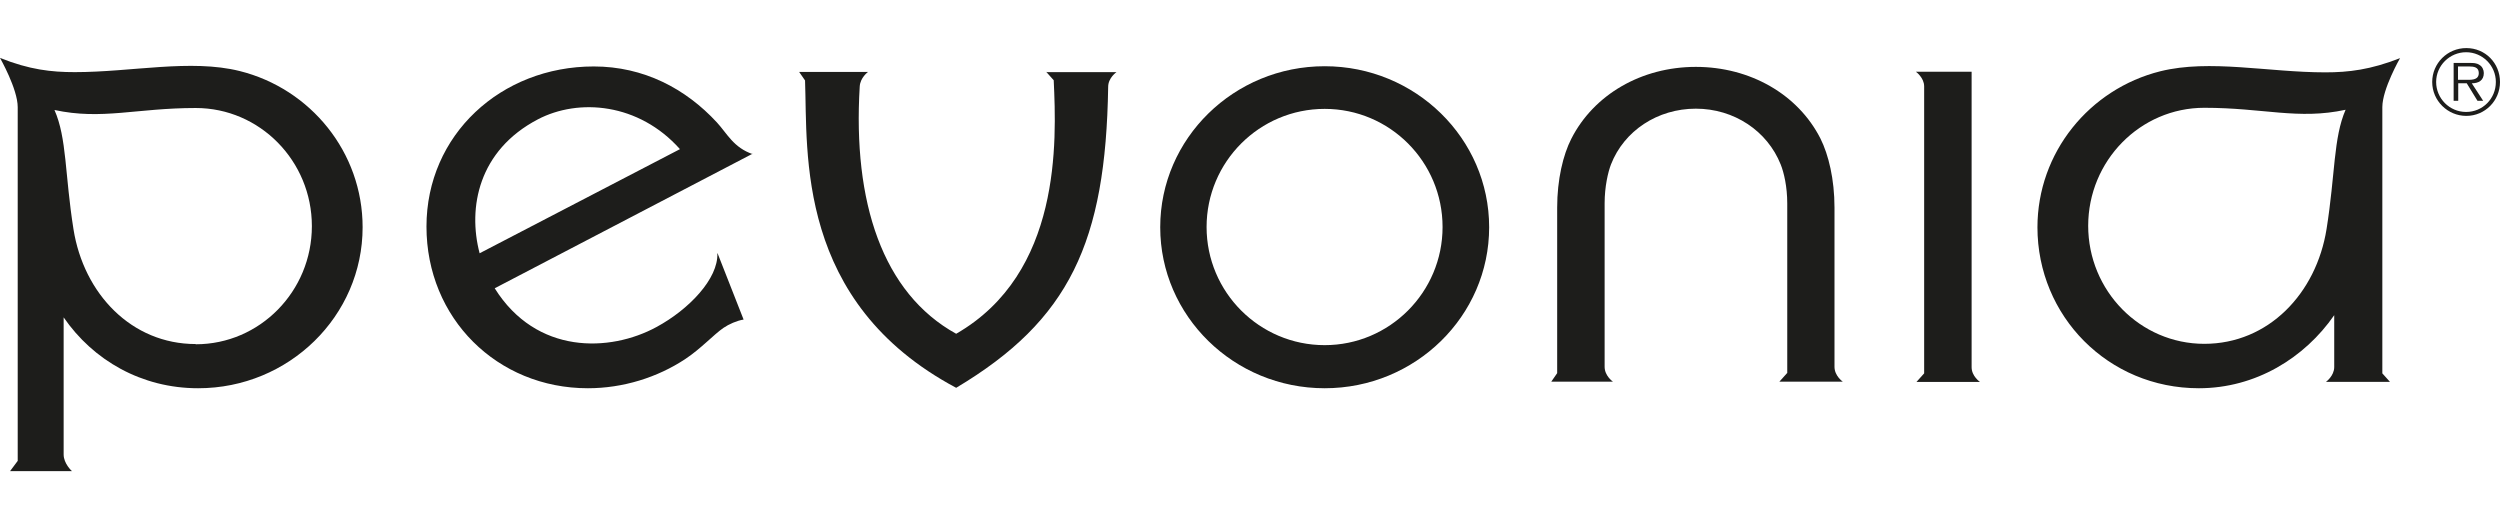 <svg width="260" height="54" viewBox="0 0 260 54" fill="none" xmlns="http://www.w3.org/2000/svg">
<g clip-path="url(#clip0_1202_2592)">
<path d="M200.112 38.83L199.316 39.718H205.912C205.912 39.718 205.048 39.126 205.048 38.193V7.457H199.248C199.248 7.457 200.112 8.071 200.112 8.981V38.808V38.83Z" fill="#1D1D1B"/>
<path d="M137.767 6.888C128.328 6.888 120.663 14.396 120.663 23.632C120.663 32.869 128.328 40.377 137.767 40.377C147.207 40.377 154.872 32.869 154.872 23.632C154.872 14.396 147.207 6.888 137.767 6.888ZM137.767 35.895C130.989 35.895 125.485 30.389 125.485 23.61C125.485 16.83 130.989 11.324 137.767 11.324C144.546 11.324 150.027 16.83 150.027 23.61C150.027 30.389 144.523 35.895 137.767 35.895Z" fill="#1D1D1B"/>
<path d="M24.929 7.388C19.811 6.114 13.693 7.502 7.779 7.502C5.345 7.502 3.071 7.252 0 6.023C0 6.023 1.842 9.254 1.842 11.142V47.93L1.046 49H7.483C7.483 49 6.619 48.226 6.619 47.271V33.006C9.689 37.465 14.716 40.377 20.607 40.377C30.046 40.377 37.712 32.869 37.712 23.633C37.712 15.829 32.298 9.231 24.929 7.388ZM20.357 35.781C13.693 35.781 8.711 30.572 7.642 23.837C6.733 18.104 6.96 14.373 5.664 11.438C10.599 12.507 14.193 11.233 20.357 11.233C27.021 11.233 32.435 16.739 32.435 23.519C32.435 30.299 27.021 35.804 20.357 35.804V35.781Z" fill="#1D1D1B"/>
<path d="M211.894 23.632C211.894 32.869 219.241 40.377 228.68 40.377C234.594 40.377 239.689 37.215 242.759 32.778V38.17C242.759 39.103 241.895 39.717 241.895 39.717H248.559L247.763 38.83V11.142C247.763 9.254 249.606 6.046 249.606 6.046C246.535 7.252 244.26 7.525 241.827 7.525C235.913 7.525 229.817 6.137 224.677 7.411C217.307 9.254 211.894 15.851 211.894 23.655V23.632ZM217.171 23.496C217.171 16.716 222.584 11.21 229.249 11.21C235.413 11.21 239.006 12.484 243.942 11.415C242.668 14.35 242.873 18.081 241.963 23.814C240.894 30.526 235.913 35.758 229.249 35.758C222.584 35.758 217.171 30.253 217.171 23.473V23.496Z" fill="#1D1D1B"/>
<path d="M185.851 38.807L185.055 39.694H191.651C191.651 39.694 190.787 39.103 190.787 38.147C190.787 37.442 190.787 29.32 190.787 21.585C190.787 18.65 190.172 16.102 189.331 14.418C186.988 9.8 182.007 6.956 176.366 6.956C170.725 6.956 165.767 9.823 163.424 14.418C162.56 16.102 161.946 18.673 161.946 21.585V38.807L161.332 39.694H167.746C167.746 39.694 166.881 39.103 166.881 38.147V21.152C166.881 19.378 167.245 17.876 167.541 17.103C168.906 13.599 172.386 11.302 176.366 11.302C180.347 11.302 183.804 13.622 185.191 17.103C185.532 17.945 185.874 19.424 185.874 21.152V38.807H185.851Z" fill="#1D1D1B"/>
<path d="M78.289 16.034C76.287 15.352 75.628 13.896 74.559 12.735C71.306 9.209 66.939 6.911 61.753 6.911C52.086 6.911 44.353 14.032 44.353 23.565C44.353 33.097 51.7 40.377 61.139 40.377C64.778 40.377 68.372 39.263 71.283 37.329C72.898 36.26 74.217 34.804 75.241 34.098C75.81 33.712 76.628 33.347 77.334 33.234L74.627 26.34H74.604C74.718 28.979 71.647 32.187 68.281 34.007C63.436 36.646 55.771 36.897 51.45 29.98L78.266 15.989L78.289 16.034ZM49.88 26.34C48.629 21.585 49.766 15.647 55.93 12.417C60.184 10.187 66.439 10.71 70.715 15.511L49.88 26.34Z" fill="#1D1D1B"/>
<path d="M108.79 7.457L109.586 8.344C109.882 14.692 110.405 28.41 99.442 34.712C91.777 30.481 88.683 21.017 89.411 9.004C89.457 8.071 90.276 7.48 90.276 7.48H83.111L83.725 8.367C83.998 15.875 82.747 31.436 99.442 40.332C111.224 33.302 115 25.203 115.25 9.027C115.25 8.094 116.114 7.503 116.114 7.503H108.79V7.457Z" fill="#1D1D1B"/>
<path d="M252.949 8.526C252.949 6.593 254.519 5 256.497 5C258.476 5 260 6.57 260 8.526C260 10.483 258.431 12.053 256.497 12.053C254.564 12.053 252.949 10.483 252.949 8.526ZM259.568 8.526C259.568 6.82 258.181 5.432 256.475 5.432C254.769 5.432 253.359 6.82 253.359 8.526C253.359 10.233 254.746 11.643 256.475 11.643C258.203 11.643 259.568 10.255 259.568 8.526ZM258.226 10.483H257.657L256.543 8.663H255.656V10.483H255.178V6.547H256.907C257.225 6.547 257.566 6.547 257.862 6.752C258.158 6.911 258.317 7.275 258.317 7.594C258.317 8.367 257.771 8.663 257.066 8.663L258.249 10.483H258.226ZM256.384 8.299C256.93 8.299 257.794 8.39 257.794 7.594C257.794 6.979 257.271 6.911 256.77 6.911H255.633V8.299H256.384Z" fill="#1D1D1B"/>
</g>
<defs>
<clipPath id="clip0_1202_2592">
<rect width="260" height="44" fill="white" transform="translate(0 5)"/>
</clipPath>
</defs>
</svg>
